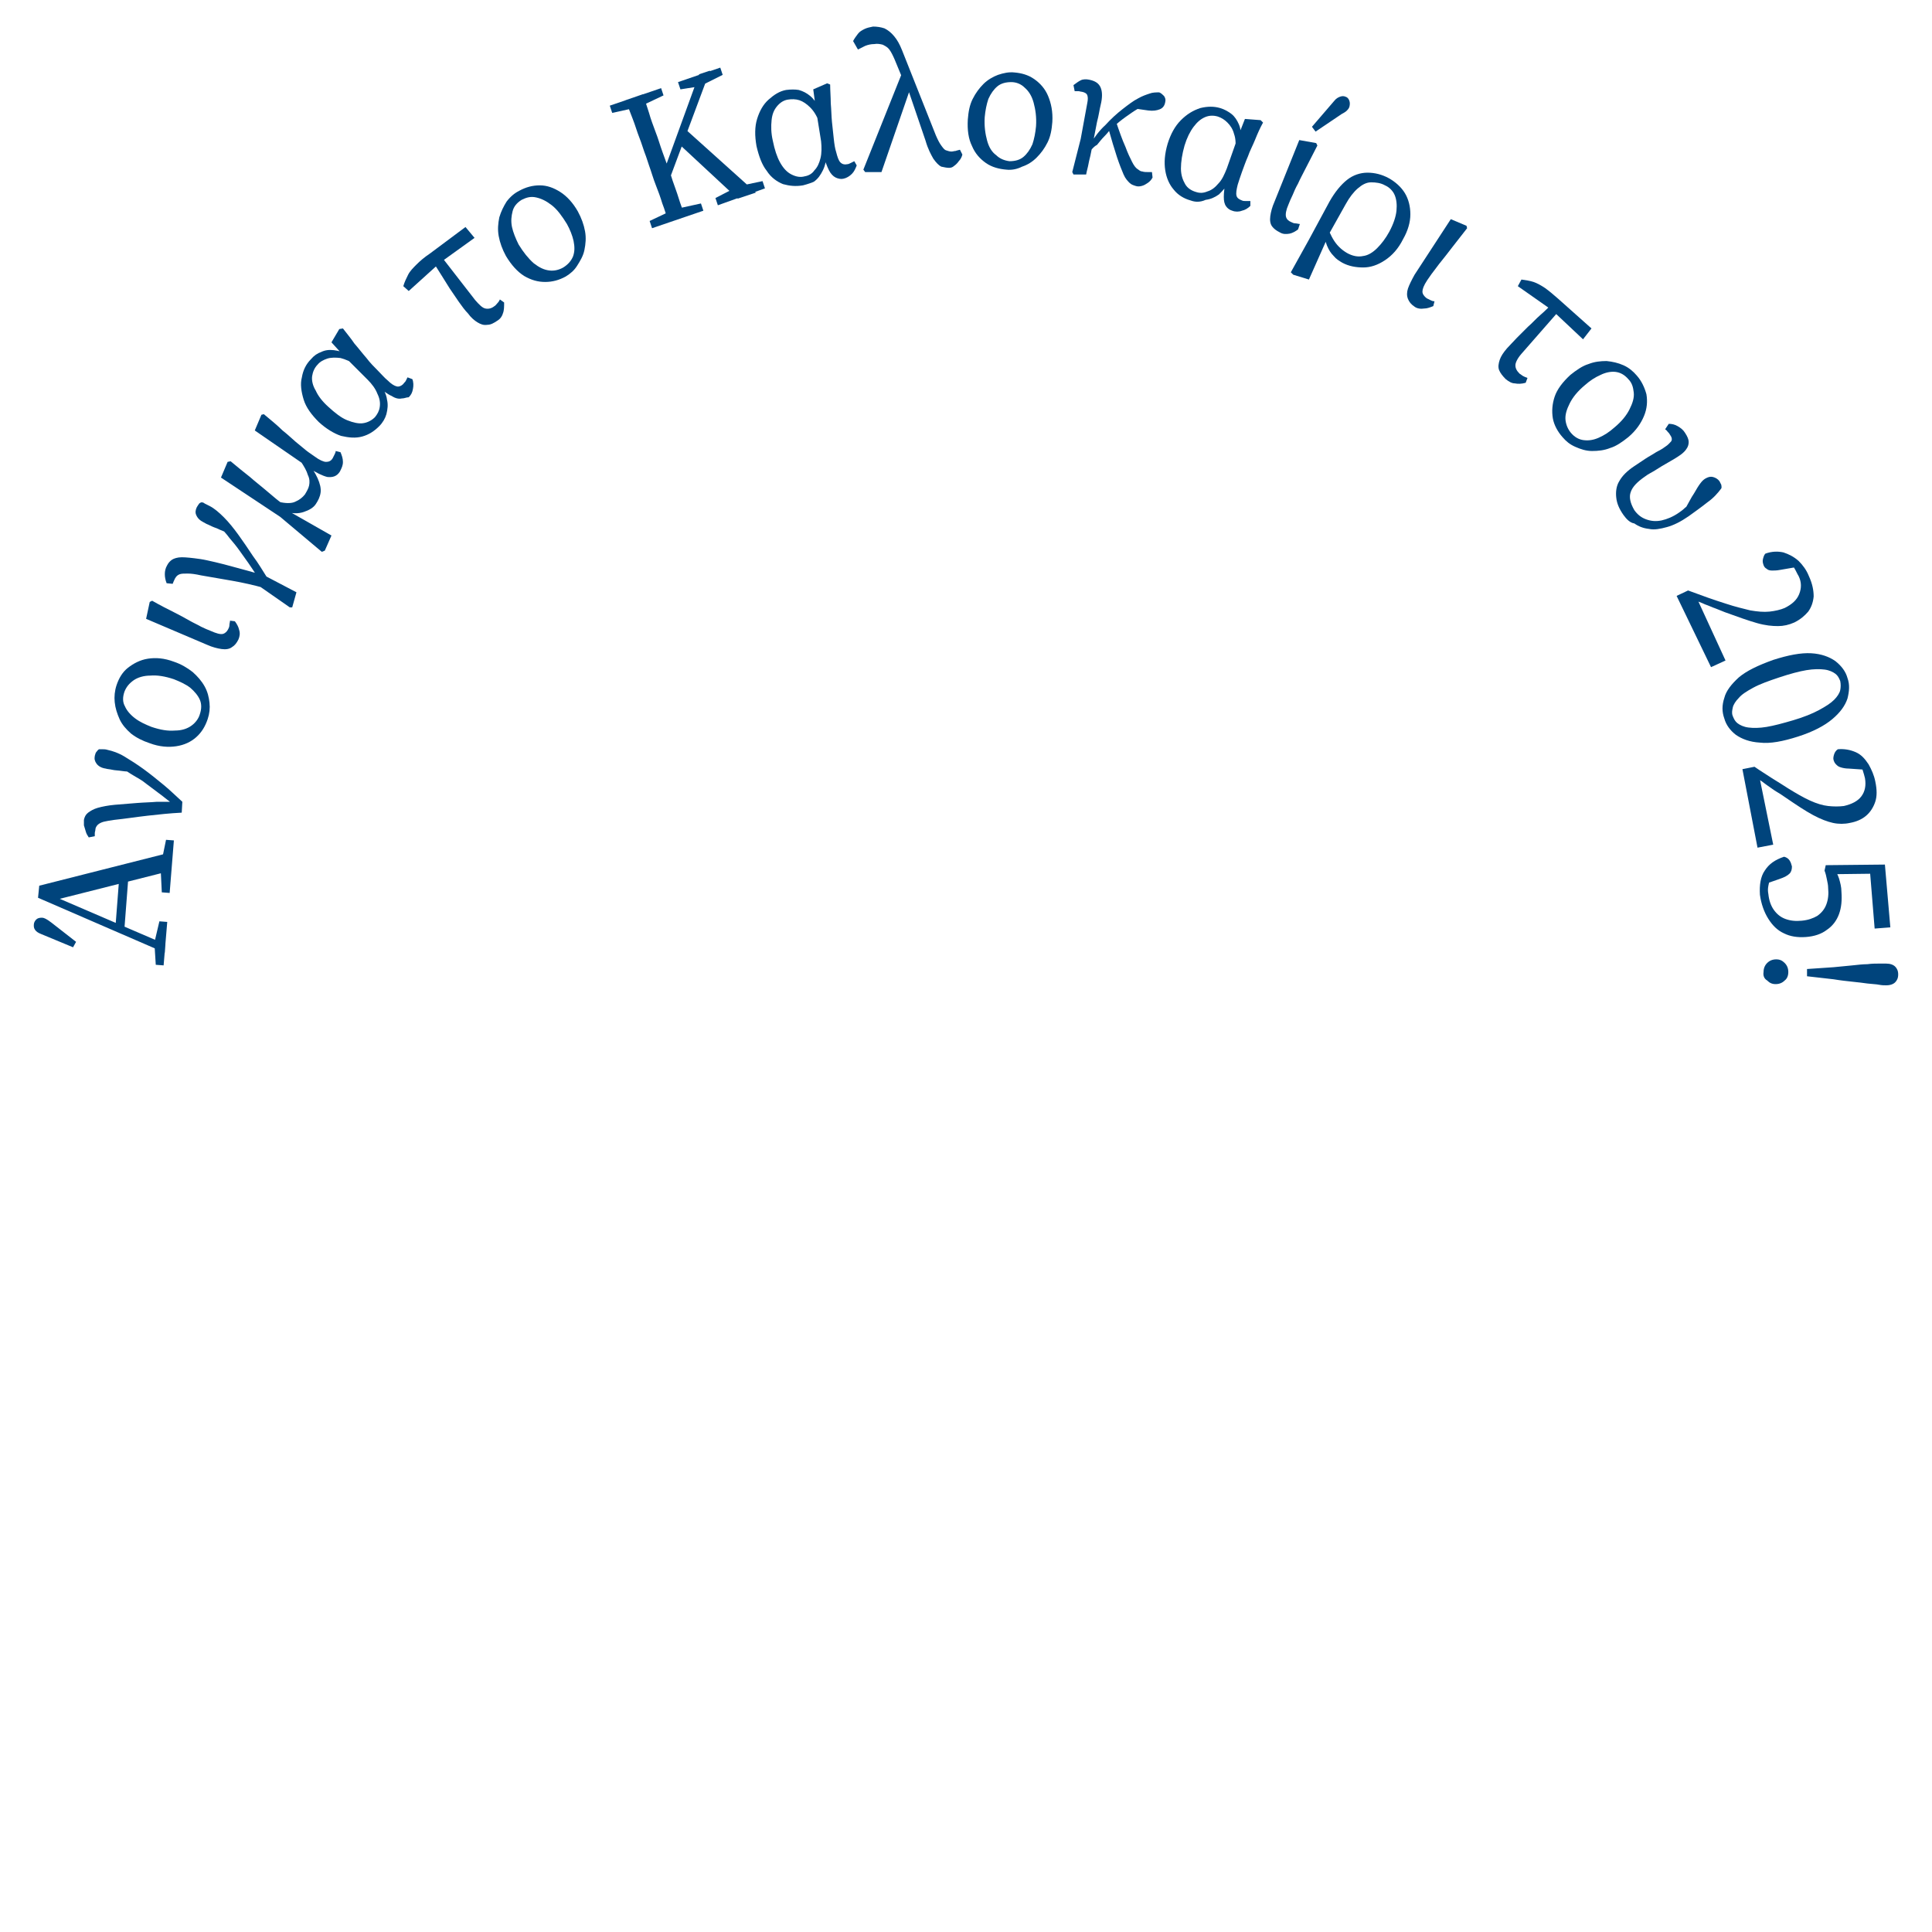 <?xml version="1.0" encoding="utf-8"?>
<!-- Generator: Adobe Illustrator 24.1.2, SVG Export Plug-In . SVG Version: 6.00 Build 0)  -->
<svg version="1.1" id="Layer_1" xmlns="http://www.w3.org/2000/svg" xmlns:xlink="http://www.w3.org/1999/xlink" x="0px" y="0px"
	 width="320px" height="320px" viewBox="0 0 320 320" style="enable-background:new 0 0 320 320;" xml:space="preserve">
<style type="text/css">
	.st0{fill:#00447C;}
</style>
<g>
	<path class="st0" d="M12.1,156.9l-5.3-2.2c-0.5-0.2-0.8-0.4-1-0.7c-0.2-0.3-0.2-0.5-0.2-0.8c0-0.4,0.2-0.7,0.4-0.9
		c0.2-0.2,0.5-0.3,0.9-0.3c0.3,0,0.5,0.1,0.7,0.2c0.2,0.1,0.5,0.3,0.9,0.6l4.1,3.2L12.1,156.9z M27.3,157.8l-21-9.1l0.2-2l22.1-5.6
		l-0.2,3.1L9,149.1l0-0.6l0.5,0.2l17.9,7.7L27.3,157.8z M20.6,153.9l-1.5-0.1l0.7-9.1l1.5,0.1L20.6,153.9z M27.1,159.9l-1.3-0.1
		l-0.2-3.2l0-0.6l0.8-3.4l1.3,0.1L27.1,159.9z M28.1,147.9l-1.3-0.1l-0.2-4.1l0.1-0.7l0.8-3.9l1.3,0.1L28.1,147.9z"/>
	<path class="st0" d="M30.1,134.6c-2,0.1-3.8,0.3-5.6,0.5c-1.8,0.2-3.7,0.5-5.6,0.7c-0.7,0.1-1.3,0.2-1.7,0.3
		c-0.4,0.1-0.8,0.3-1,0.5c-0.2,0.2-0.4,0.5-0.4,0.8c0,0.2-0.1,0.4-0.1,0.6c0,0.2,0,0.3,0,0.5l-1,0.2c-0.2-0.3-0.4-0.6-0.5-1
		c-0.1-0.3-0.2-0.7-0.3-1c0-0.3,0-0.6,0-0.9c0.1-0.5,0.3-0.9,0.7-1.2c0.4-0.3,0.9-0.6,1.6-0.8c0.7-0.2,1.7-0.4,2.8-0.5
		c1.3-0.1,2.5-0.2,3.7-0.3c1.2-0.1,2.2-0.1,3.3-0.2c1,0,2,0,2.9,0l-0.1,0.5l-0.4-0.3c-0.8-0.6-1.5-1.2-2.2-1.7c-0.7-0.5-1.3-1-2-1.5
		c-0.6-0.5-1.3-0.9-2-1.3s-1.4-0.9-2.2-1.4l2.6,0.8c-1-0.1-1.8-0.1-2.4-0.2c-0.6-0.1-1.2-0.1-1.6-0.2c-0.4-0.1-0.8-0.1-1.1-0.2
		c-0.7-0.1-1.2-0.4-1.5-0.8c-0.3-0.4-0.4-0.8-0.3-1.3c0.1-0.3,0.1-0.5,0.3-0.7c0.1-0.1,0.2-0.3,0.4-0.4c0.2,0,0.4,0,0.6,0
		c0.2,0,0.5,0,0.8,0.1c0.9,0.2,1.8,0.5,2.8,1.1c1,0.6,2.1,1.3,3.2,2.1c1.1,0.8,2.2,1.7,3.3,2.6c1.1,0.9,2.1,1.9,3.1,2.8L30.1,134.6z
		"/>
	<path class="st0" d="M34.4,119.1c-0.4,1.2-1,2.2-1.9,3c-0.9,0.8-2,1.3-3.3,1.5c-1.3,0.2-2.8,0.1-4.4-0.5c-1.2-0.4-2.2-0.9-3.1-1.6
		c-0.8-0.7-1.5-1.5-1.9-2.4c-0.4-0.9-0.7-1.8-0.8-2.8c-0.1-0.9,0-1.9,0.3-2.8c0.4-1.2,1-2.2,1.9-2.9s2-1.3,3.3-1.5
		c1.3-0.2,2.7-0.1,4.3,0.5c1.2,0.4,2.2,1,3.1,1.7c0.8,0.7,1.5,1.5,2,2.4s0.7,1.8,0.8,2.7C34.8,117.3,34.7,118.2,34.4,119.1z
		 M33.1,118.3c0.3-0.9,0.3-1.7,0-2.4c-0.3-0.7-0.9-1.4-1.6-2c-0.8-0.6-1.7-1-2.7-1.4c-1.5-0.5-2.8-0.7-3.9-0.6
		c-1.1,0-2.1,0.3-2.8,0.8s-1.2,1.1-1.5,1.9c-0.3,0.9-0.3,1.7,0.1,2.4c0.3,0.7,0.9,1.4,1.7,2c0.8,0.6,1.7,1,2.7,1.4
		c1.5,0.5,2.7,0.7,3.9,0.6c1.1,0,2-0.3,2.7-0.8C32.4,119.7,32.9,119,33.1,118.3z"/>
	<path class="st0" d="M39.5,105.9c-0.3,0.6-0.6,1-1.1,1.3c-0.4,0.3-1,0.4-1.7,0.3c-0.7-0.1-1.5-0.3-2.4-0.7l-10.1-4.3l0.6-2.8
		l0.4-0.2c1.4,0.8,2.6,1.4,3.6,1.9c1,0.5,1.9,1,2.6,1.4c0.7,0.4,1.4,0.7,1.9,1c0.6,0.3,1.1,0.5,1.6,0.7c0.9,0.4,1.6,0.6,2,0.5
		c0.4-0.1,0.7-0.4,0.9-0.8c0.1-0.2,0.2-0.4,0.2-0.7c0-0.2,0.1-0.5,0.1-0.7l0.8,0.1c0.3,0.4,0.6,0.9,0.7,1.4
		C39.8,104.9,39.7,105.4,39.5,105.9z"/>
	<path class="st0" d="M48,100.6L41.4,96l2.4,1.4c-1.8-0.5-3.6-0.9-5.3-1.2c-1.7-0.3-3.5-0.6-5.2-0.9c-0.9-0.2-1.6-0.3-2.2-0.3
		c-0.6,0-1,0-1.3,0.1s-0.6,0.3-0.8,0.7c-0.1,0.1-0.1,0.3-0.2,0.4c-0.1,0.2-0.1,0.3-0.2,0.5l-1-0.1c-0.2-0.5-0.3-1-0.3-1.5
		c0-0.5,0.1-1,0.4-1.5c0.2-0.4,0.5-0.7,0.8-0.9c0.3-0.2,0.9-0.4,1.6-0.4c0.7,0,1.7,0.1,3.1,0.3c0.7,0.1,1.5,0.3,2.4,0.5
		c0.9,0.2,2,0.5,3.1,0.8c1.2,0.3,2.5,0.7,4,1.1l0.3-0.1l6.1,3.2l-0.7,2.5L48,100.6z M44.2,95.6l-1.5,0c-0.6-0.9-1.1-1.7-1.6-2.4
		s-1-1.4-1.5-2.1c-0.5-0.7-1-1.3-1.6-2c-0.5-0.7-1.1-1.3-1.8-2.1l2.1,1.5c-1-0.4-1.8-0.7-2.4-1c-0.6-0.2-1-0.4-1.4-0.6
		c-0.3-0.1-0.6-0.3-0.8-0.4c-0.6-0.3-1-0.7-1.2-1.2c-0.2-0.4-0.1-0.9,0.1-1.3c0.2-0.3,0.3-0.5,0.4-0.6c0.1-0.1,0.3-0.2,0.4-0.2
		c0.2,0,0.4,0.1,0.5,0.2c0.2,0.1,0.4,0.2,0.8,0.4c0.8,0.4,1.6,1.1,2.4,1.9c0.8,0.8,1.6,1.8,2.4,2.9c0.8,1.1,1.6,2.3,2.4,3.5
		C42.8,93.3,43.5,94.5,44.2,95.6z"/>
	<path class="st0" d="M53.3,91.4l-6.9-5.8l-9.8-6.5l1.1-2.6l0.5-0.1c1.2,1,2.3,1.9,3.2,2.6c0.9,0.8,1.7,1.4,2.4,2
		c0.7,0.6,1.3,1.1,1.9,1.6c0.6,0.5,1.2,0.9,1.7,1.3l0.3,0.7l7.2,4.1l-1.1,2.5L53.3,91.4z M56.3,78.1c-0.5,0.8-1.2,1-2.1,0.9
		c-0.8-0.2-1.8-0.7-2.9-1.4l-0.1-0.1l-9-6.2l1.1-2.6l0.4-0.1c1.2,1,2.3,1.9,3.1,2.7c0.9,0.7,1.6,1.4,2.2,1.9c0.6,0.5,1.2,1,1.7,1.4
		c0.5,0.4,1,0.7,1.4,1c0.8,0.6,1.5,0.9,1.9,0.9c0.4,0,0.8-0.1,1.1-0.6c0.1-0.2,0.2-0.4,0.3-0.6c0.1-0.2,0.2-0.4,0.2-0.6l0.8,0.2
		c0.2,0.5,0.4,1,0.4,1.6S56.6,77.5,56.3,78.1z M52.3,83.5c-0.4,0.6-1.1,1-2,1.3c-0.9,0.3-1.9,0.3-3.1-0.1l0,0.1l-1.1-1.7
		c1.2,0.3,2.2,0.3,2.8,0c0.7-0.3,1.2-0.7,1.6-1.2c0.3-0.5,0.6-1,0.7-1.5c0.1-0.5,0.1-1.1-0.2-1.7c-0.2-0.7-0.6-1.4-1.2-2.3l0.9-0.2
		l0,0.1c0.9,1.1,1.5,2,1.9,2.9c0.4,0.9,0.6,1.7,0.5,2.4C53,82.3,52.7,82.9,52.3,83.5z"/>
	<path class="st0" d="M62.8,70.6C62,71.4,61.1,72,60,72.3c-1.1,0.3-2.2,0.2-3.5-0.1c-1.2-0.4-2.5-1.2-3.7-2.3
		c-1.2-1.2-2.1-2.4-2.5-3.7c-0.4-1.3-0.6-2.6-0.3-3.7c0.2-1.2,0.7-2.2,1.5-3c0.5-0.6,1.1-1,1.7-1.2c0.6-0.3,1.3-0.4,2.1-0.3
		c0.8,0.1,1.6,0.3,2.6,0.8l0.4-0.5l0.8,2.2c-1-0.6-1.9-1-2.7-1.2c-0.8-0.1-1.6-0.1-2.2,0.1c-0.6,0.2-1.2,0.5-1.6,1
		c-0.5,0.5-0.8,1.2-0.9,1.9s0.1,1.6,0.6,2.4c0.4,0.9,1.1,1.8,2.1,2.7c1.1,1,2.1,1.8,3.1,2.2c1,0.4,1.9,0.6,2.6,0.5
		c0.8-0.1,1.5-0.5,2-1c0.4-0.5,0.7-1,0.8-1.7s0-1.4-0.4-2.2c-0.3-0.8-0.9-1.6-1.6-2.3l-4-4l-2-2.2l1.3-2.2l0.6-0.1
		c0.6,0.8,1.3,1.6,1.9,2.5c0.7,0.8,1.3,1.6,2,2.4c0.6,0.8,1.3,1.5,1.9,2.1c0.6,0.6,1.1,1.2,1.6,1.6c0.6,0.6,1.1,0.9,1.5,1
		s0.8-0.1,1.1-0.4c0.1-0.2,0.3-0.3,0.4-0.5c0.1-0.2,0.2-0.4,0.3-0.6l0.8,0.3c0.2,0.5,0.2,1.1,0.1,1.6c-0.1,0.6-0.3,1-0.7,1.4
		C67.3,65.8,67,66,66.5,66c-0.4,0.1-1,0-1.6-0.4c-0.7-0.3-1.5-0.9-2.4-1.7l0.4-0.4c0.6,0.9,1.1,1.8,1.2,2.7c0.2,0.8,0.1,1.6-0.1,2.4
		C63.8,69.3,63.4,70,62.8,70.6z"/>
	<path class="st0" d="M67.7,48.2l-0.9-0.8c0.2-0.7,0.5-1.3,0.8-1.9s0.8-1.1,1.4-1.7c0.6-0.6,1.3-1.2,2.2-1.8l5.9-4.4l1.5,1.8
		l-5.7,4.1L67.7,48.2z M82.4,53.1c-0.6,0.4-1.1,0.7-1.7,0.7c-0.6,0.1-1.1-0.1-1.6-0.4c-0.5-0.3-1.1-0.8-1.6-1.5
		C77,51.4,76.5,50.7,76,50c-0.5-0.7-1-1.5-1.5-2.2c-0.5-0.8-1-1.6-1.5-2.4c-0.5-0.8-1-1.6-1.5-2.3l1.3-1l5.9,7.6
		c0.7,0.8,1.2,1.3,1.7,1.4c0.5,0.1,1,0,1.5-0.4c0.2-0.1,0.3-0.3,0.5-0.5c0.2-0.2,0.3-0.4,0.4-0.6l0.7,0.5c0,0.7,0,1.3-0.2,1.8
		C83.2,52.3,82.9,52.8,82.4,53.1z"/>
	<path class="st0" d="M93.7,45.8c-1.1,0.6-2.2,0.9-3.4,0.9c-1.2,0-2.3-0.3-3.5-1c-1.1-0.7-2.1-1.8-3-3.3c-0.6-1.1-1-2.2-1.2-3.3
		c-0.2-1.1-0.1-2.1,0.1-3.1c0.3-1,0.7-1.8,1.2-2.6c0.6-0.8,1.3-1.4,2.1-1.8c1.1-0.6,2.2-0.9,3.4-0.9c1.2,0,2.3,0.4,3.4,1.1
		c1.1,0.7,2.1,1.8,2.9,3.2c0.6,1.1,1,2.2,1.2,3.3c0.2,1.1,0.1,2.1-0.1,3.1c-0.2,1-0.7,1.8-1.2,2.6S94.5,45.3,93.7,45.8z M93.3,44.3
		c0.8-0.5,1.3-1.1,1.6-1.8c0.3-0.8,0.3-1.6,0.1-2.6c-0.2-0.9-0.6-1.9-1.1-2.8c-0.8-1.3-1.6-2.4-2.5-3.1c-0.9-0.7-1.7-1.1-2.6-1.3
		s-1.6,0-2.4,0.4c-0.8,0.5-1.3,1.1-1.5,1.9c-0.2,0.8-0.3,1.6-0.1,2.6c0.2,0.9,0.6,1.9,1.1,2.9c0.8,1.3,1.6,2.3,2.5,3.1
		c0.9,0.7,1.7,1.1,2.6,1.2C91.8,44.9,92.6,44.7,93.3,44.3z"/>
	<path class="st0" d="M101.4,18.7l-0.4-1.2l8.5-2.9l0.4,1.2l-3.8,1.8l-0.6,0.2L101.4,18.7z M110.7,36.8c-0.3-1-0.6-2.1-1-3.1
		c-0.3-1-0.7-2.1-1.1-3.1s-0.7-2.1-1.1-3.2l-0.5-1.5c-0.4-1-0.7-2.1-1.1-3.1c-0.4-1-0.7-2.1-1.1-3.1c-0.4-1-0.8-2.1-1.2-3.1l2.9-1
		c0.3,1,0.7,2.1,1,3.1c0.3,1.1,0.7,2.1,1.1,3.2c0.4,1,0.7,2.1,1.1,3.2l0.8,2.2c0.3,0.8,0.6,1.6,0.9,2.6c0.3,0.9,0.7,1.9,1,2.9
		s0.7,2,1.1,3.1L110.7,36.8z M108,37.8l-0.4-1.2l3.8-1.8l0.6-0.2l4.1-0.9l0.4,1.2L108,37.8z M110.4,31l-0.8-2l0.1,0l0.5-1.3
		l5.6-15.4l1.8-0.6L110.4,31z M112.7,14.8l-0.4-1.2l7-2.4l0.4,1.2l-3.2,1.6l-0.6,0.3L112.7,14.8z M122.2,32.9l-9.9-9.2l1-2.5
		l11.9,10.7L122.2,32.9z M118.9,34l-0.4-1.2L122,31l0.5-0.2l3.8-0.8l0.4,1.2L118.9,34z"/>
	<path class="st0" d="M133,30.7c-1.2,0.2-2.2,0.1-3.3-0.2c-1-0.4-2-1.1-2.7-2.2c-0.8-1-1.3-2.4-1.7-4.1c-0.3-1.7-0.3-3.2,0.1-4.5
		c0.4-1.3,1-2.4,1.9-3.2c0.9-0.8,1.8-1.4,2.9-1.6c0.8-0.1,1.5-0.1,2.1,0c0.7,0.2,1.3,0.5,1.9,1c0.6,0.5,1.1,1.2,1.6,2.2l0.6-0.1
		l-0.7,2.3c-0.4-1.1-0.9-1.9-1.5-2.5c-0.6-0.6-1.2-1-1.8-1.2c-0.6-0.2-1.3-0.2-1.9-0.1c-0.7,0.1-1.3,0.5-1.8,1.1
		c-0.5,0.6-0.8,1.3-0.9,2.3c-0.1,1-0.1,2.1,0.2,3.4c0.3,1.5,0.7,2.7,1.2,3.6c0.5,0.9,1.1,1.6,1.9,2s1.5,0.5,2.2,0.3
		c0.6-0.1,1.2-0.4,1.6-1c0.5-0.5,0.8-1.2,1-2c0.2-0.8,0.2-1.8,0.1-2.8l-0.9-5.6l-0.4-3l2.3-1l0.5,0.2c0,1,0.1,2.1,0.1,3.1
		c0.1,1.1,0.1,2.1,0.2,3.1c0.1,1,0.2,1.9,0.3,2.8c0.1,0.9,0.2,1.6,0.4,2.2c0.2,0.8,0.4,1.4,0.7,1.7c0.3,0.3,0.7,0.4,1.1,0.3
		c0.2,0,0.4-0.1,0.6-0.2c0.2-0.1,0.4-0.2,0.6-0.3l0.4,0.7c-0.2,0.5-0.4,1-0.8,1.4s-0.9,0.7-1.4,0.8c-0.4,0.1-0.9,0-1.3-0.2
		s-0.8-0.6-1.1-1.2s-0.7-1.6-1-2.8l0.6-0.1c0,1.1-0.2,2.1-0.6,2.9c-0.4,0.8-0.8,1.4-1.5,1.9C134.6,30.2,133.8,30.5,133,30.7z"/>
	<path class="st0" d="M157.2,27.8c-0.4,0-0.8-0.1-1.3-0.2c-0.4-0.2-0.8-0.6-1.3-1.3c-0.4-0.7-0.9-1.6-1.3-3l-3-8.8l-0.2,0l-1.9-4.6
		c-0.3-0.7-0.6-1.3-0.9-1.7c-0.3-0.4-0.7-0.6-1.1-0.8c-0.4-0.1-0.9-0.2-1.4-0.1c-0.5,0-1,0.1-1.5,0.3c-0.4,0.2-0.8,0.4-1.2,0.6
		l-0.8-1.4c0.2-0.4,0.5-0.8,0.8-1.2s0.7-0.6,1.1-0.8c0.4-0.2,0.9-0.3,1.4-0.4c0.7,0,1.3,0.1,1.9,0.3c0.6,0.3,1.1,0.7,1.6,1.3
		s0.9,1.3,1.3,2.3l5.6,14.1c0.3,0.7,0.6,1.3,0.9,1.7s0.5,0.7,0.8,0.8c0.3,0.1,0.6,0.2,0.9,0.2c0.2,0,0.5-0.1,0.7-0.1
		c0.2-0.1,0.4-0.1,0.7-0.2l0.4,0.8c-0.1,0.4-0.3,0.8-0.6,1.1c-0.2,0.3-0.5,0.6-0.8,0.8C157.8,27.7,157.5,27.8,157.2,27.8z
		 M143.3,28.5l-0.3-0.4l6.6-16.5l1.3,2.7L146,28.5L143.3,28.5z"/>
	<path class="st0" d="M166.7,28.1c-1.2-0.1-2.4-0.4-3.4-1.1s-1.8-1.6-2.3-2.8c-0.6-1.2-0.8-2.7-0.7-4.4c0.1-1.3,0.3-2.4,0.8-3.4
		c0.5-1,1.1-1.8,1.8-2.5c0.7-0.7,1.6-1.2,2.4-1.5c0.9-0.3,1.8-0.5,2.7-0.4c1.2,0.1,2.3,0.4,3.3,1.1c1,0.7,1.8,1.6,2.3,2.8
		c0.5,1.2,0.8,2.6,0.7,4.3c-0.1,1.3-0.3,2.4-0.8,3.4c-0.5,1-1.1,1.8-1.8,2.5c-0.7,0.7-1.5,1.2-2.4,1.5
		C168.5,28,167.6,28.2,166.7,28.1z M167.2,26.7c0.9,0,1.7-0.2,2.3-0.7c0.6-0.5,1.1-1.2,1.5-2.1c0.3-0.9,0.5-1.9,0.6-3
		c0.1-1.5-0.1-2.8-0.4-3.9c-0.3-1.1-0.8-1.9-1.5-2.5c-0.6-0.6-1.4-0.9-2.2-0.9c-0.9,0-1.7,0.2-2.3,0.7c-0.6,0.5-1.1,1.2-1.5,2.1
		c-0.3,0.9-0.5,1.9-0.6,3c-0.1,1.5,0.1,2.8,0.4,3.9c0.3,1.1,0.8,1.9,1.5,2.4C165.6,26.3,166.4,26.6,167.2,26.7z"/>
	<path class="st0" d="M177.8,28.9l-0.2-0.4L179,23l1.1-6c0.1-0.5,0.1-0.9,0-1.2c-0.1-0.3-0.4-0.5-0.9-0.6c-0.2,0-0.4-0.1-0.6-0.1
		c-0.2,0-0.4,0-0.6,0l-0.2-1c0.4-0.3,0.8-0.6,1.2-0.8c0.4-0.2,0.9-0.2,1.4-0.1c1,0.2,1.6,0.6,1.9,1.3c0.3,0.7,0.3,1.7,0,2.9
		c-0.2,0.8-0.3,1.7-0.6,2.8c-0.2,1.1-0.4,2.1-0.6,3.1l0,0.2c-0.1,0.6-0.3,1.2-0.4,1.8c-0.1,0.6-0.3,1.2-0.4,1.8
		c-0.1,0.6-0.3,1.2-0.4,1.8L177.8,28.9z M180.2,25.5l-0.4-1.2l0.4,0.1l0.4-0.6c0.7-1.1,1.5-2.2,2.5-3.1c0.9-1,1.9-1.9,2.8-2.6
		s1.8-1.4,2.6-1.8c0.7-0.4,1.3-0.6,1.9-0.8c0.5-0.2,1.1-0.2,1.6-0.2c0.3,0.1,0.6,0.4,0.8,0.6c0.2,0.3,0.3,0.6,0.2,1
		c-0.1,0.6-0.4,1-0.9,1.2s-1.1,0.3-1.9,0.2l-2.8-0.4l3.4-1.1c-0.8,0.4-1.6,0.8-2.3,1.2c-0.7,0.4-1.4,0.9-2.1,1.4
		c-0.7,0.5-1.3,1-2,1.6l-0.3,0.2c-0.4,0.5-0.8,1-1.2,1.4c-0.4,0.4-0.8,0.9-1.2,1.4C181.1,24.3,180.7,24.9,180.2,25.5z M188.1,30.8
		c-0.3-0.1-0.7-0.2-1-0.5c-0.3-0.3-0.7-0.7-1-1.4c-0.3-0.7-0.7-1.7-1.1-2.9s-0.9-2.9-1.5-5l1.3-1c0.6,1.8,1.1,3.2,1.6,4.3
		c0.4,1.1,0.8,1.9,1.1,2.5s0.6,1,0.9,1.2c0.3,0.2,0.5,0.4,0.8,0.4c0.3,0.1,0.6,0.1,0.9,0.1c0.3,0,0.5,0,0.7,0l0.1,0.9
		c-0.2,0.4-0.5,0.7-0.8,0.9c-0.3,0.2-0.6,0.4-1,0.5S188.4,30.9,188.1,30.8z"/>
	<path class="st0" d="M197.2,33.2c-1.1-0.3-2.1-0.9-2.8-1.8c-0.7-0.8-1.2-1.9-1.4-3.2c-0.2-1.3-0.1-2.7,0.4-4.4
		c0.5-1.6,1.2-2.9,2.2-3.9c1-1,2-1.6,3.2-2c1.2-0.3,2.3-0.3,3.3,0c0.7,0.2,1.4,0.6,1.9,1c0.5,0.4,0.9,1,1.2,1.7s0.4,1.6,0.4,2.7
		l0.6,0.2l-1.6,1.7c0.1-1.2,0.1-2.2-0.2-3c-0.2-0.8-0.6-1.4-1.1-1.9c-0.5-0.5-1-0.8-1.6-1c-0.7-0.2-1.4-0.2-2.1,0.1
		c-0.7,0.3-1.3,0.8-1.9,1.6c-0.6,0.8-1.1,1.8-1.5,3.1c-0.4,1.4-0.6,2.7-0.6,3.8c0,1.1,0.3,1.9,0.7,2.6s1.1,1.1,1.8,1.3
		c0.6,0.2,1.2,0.2,1.9-0.1c0.7-0.2,1.3-0.7,1.8-1.3c0.6-0.6,1-1.5,1.4-2.5l1.9-5.4l1.1-2.8l2.6,0.2l0.4,0.4
		c-0.5,0.9-0.9,1.8-1.3,2.8c-0.4,1-0.9,1.9-1.2,2.8c-0.4,0.9-0.7,1.8-1,2.6c-0.3,0.8-0.5,1.5-0.7,2.1c-0.2,0.8-0.3,1.4-0.2,1.8
		c0.1,0.4,0.4,0.6,0.9,0.8c0.2,0.1,0.4,0.1,0.7,0.1c0.2,0,0.5,0,0.7,0l0,0.8c-0.4,0.4-0.9,0.7-1.4,0.8c-0.5,0.2-1.1,0.2-1.6,0
		c-0.4-0.1-0.8-0.4-1-0.7c-0.3-0.4-0.4-0.9-0.4-1.6c0-0.7,0.1-1.7,0.4-2.9l0.6,0.2c-0.5,1-1.2,1.7-1.8,2.3c-0.7,0.5-1.4,0.8-2.2,0.9
		C198.8,33.5,198,33.5,197.2,33.2z"/>
	<path class="st0" d="M212,38.5c-0.6-0.3-1-0.6-1.3-1c-0.3-0.4-0.4-1-0.3-1.7c0.1-0.7,0.3-1.5,0.7-2.4l4.1-10.2l2.8,0.5l0.2,0.4
		c-0.7,1.4-1.4,2.7-1.9,3.7s-1,1.9-1.3,2.6c-0.4,0.7-0.7,1.4-0.9,1.9c-0.3,0.6-0.5,1.1-0.7,1.6c-0.4,0.9-0.5,1.6-0.4,2
		c0.1,0.4,0.4,0.7,0.9,0.9c0.2,0.1,0.4,0.2,0.7,0.2c0.2,0,0.5,0.1,0.7,0.1L215,38c-0.4,0.3-0.9,0.6-1.4,0.7
		C213,38.8,212.5,38.8,212,38.5z M217.3,21l3.7-4.3c0.3-0.4,0.7-0.6,1-0.7c0.3-0.1,0.6-0.1,0.8,0c0.4,0.1,0.6,0.4,0.7,0.7
		s0.1,0.6,0,1c-0.1,0.3-0.3,0.5-0.4,0.6c-0.2,0.2-0.5,0.4-0.9,0.6l-4.3,2.9L217.3,21z"/>
	<path class="st0" d="M213.8,45.1l3-5.4l3.4-6.3c0.9-1.6,1.9-2.8,2.9-3.6s2.2-1.2,3.4-1.2c1.2,0,2.4,0.3,3.5,0.9s2.1,1.5,2.7,2.5
		s0.9,2.2,0.9,3.5c0,1.3-0.4,2.7-1.2,4.1c-0.8,1.6-1.8,2.7-3,3.5c-1.2,0.8-2.4,1.2-3.6,1.2s-2.4-0.2-3.5-0.8c-0.5-0.3-1-0.6-1.4-1.1
		c-0.5-0.5-0.8-1-1.1-1.7c-0.3-0.7-0.4-1.4-0.4-2.3l-0.1,0l0.7-0.4c0.3,0.6,0.5,1.1,0.8,1.6c0.3,0.5,0.6,0.9,1,1.3
		c0.4,0.4,0.8,0.7,1.3,1c0.9,0.5,1.8,0.7,2.7,0.5c0.8-0.1,1.6-0.6,2.3-1.3c0.7-0.7,1.4-1.6,2-2.7c0.7-1.3,1.1-2.5,1.2-3.5
		s0-1.9-0.3-2.6c-0.3-0.7-0.9-1.3-1.6-1.6c-0.7-0.4-1.5-0.5-2.3-0.5s-1.5,0.4-2.2,1c-0.7,0.6-1.4,1.5-2,2.6l-2.8,5l-0.1,0.3
		l-3.2,7.2l-2.6-0.8L213.8,45.1z"/>
	<path class="st0" d="M234.3,50.8c-0.6-0.4-0.9-0.8-1.1-1.3c-0.2-0.5-0.2-1.1,0-1.7s0.6-1.4,1.1-2.3l6-9.2l2.6,1.1l0.1,0.4
		c-1,1.3-1.8,2.3-2.5,3.2c-0.7,0.9-1.3,1.7-1.8,2.3c-0.5,0.6-0.9,1.2-1.3,1.7s-0.7,1-1,1.4c-0.6,0.9-0.8,1.5-0.8,1.9
		c0,0.4,0.3,0.8,0.7,1.1c0.2,0.1,0.4,0.2,0.6,0.3c0.2,0.1,0.4,0.2,0.7,0.2l-0.2,0.8c-0.5,0.2-1,0.4-1.5,0.4
		C235.3,51.2,234.7,51.1,234.3,50.8z"/>
	<path class="st0" d="M249.4,62.8c-0.5-0.5-0.9-1-1.1-1.5c-0.2-0.5-0.1-1.1,0.1-1.7s0.6-1.2,1.2-1.9c0.5-0.5,1-1.1,1.6-1.7
		c0.6-0.6,1.2-1.2,1.9-1.9c0.7-0.6,1.3-1.3,2-1.9c0.7-0.6,1.4-1.3,2-1.9l1.2,1.1l-6.3,7.2c-0.7,0.8-1,1.5-1,1.9
		c0,0.5,0.2,0.9,0.7,1.4c0.2,0.1,0.4,0.3,0.6,0.4c0.2,0.1,0.4,0.2,0.7,0.3l-0.3,0.8c-0.7,0.2-1.3,0.2-1.8,0.1
		C250.4,63.5,249.9,63.2,249.4,62.8z M251.4,47.4l0.6-1.1c0.7,0.1,1.4,0.2,2,0.4c0.6,0.2,1.3,0.6,1.9,1c0.7,0.5,1.4,1.1,2.2,1.8
		l5.5,4.9l-1.4,1.8l-5.1-4.8L251.4,47.4z"/>
	<path class="st0" d="M258.8,72.4c-0.8-0.9-1.4-2-1.6-3.1c-0.2-1.2-0.1-2.4,0.3-3.6s1.3-2.4,2.6-3.6c1-0.8,2-1.5,3-1.8
		c1-0.4,2-0.5,3-0.5c1,0.1,1.9,0.3,2.8,0.7c0.9,0.4,1.6,1,2.2,1.7c0.8,0.9,1.3,2,1.6,3.1c0.2,1.2,0.1,2.4-0.4,3.6
		c-0.5,1.2-1.3,2.4-2.6,3.5c-1,0.8-2,1.5-3,1.8c-1,0.4-2,0.5-3,0.5s-1.9-0.3-2.8-0.7S259.4,73.1,258.8,72.4z M260.2,71.7
		c0.6,0.7,1.3,1.1,2.1,1.2c0.8,0.1,1.6,0,2.5-0.4s1.7-0.9,2.6-1.7c1.2-1,2-2,2.5-3c0.5-1,0.8-1.9,0.7-2.8s-0.3-1.6-0.9-2.2
		c-0.6-0.7-1.3-1.1-2.1-1.2s-1.7,0.1-2.5,0.5c-0.9,0.4-1.7,0.9-2.6,1.7c-1.2,1-2,2-2.5,3c-0.5,1-0.8,1.9-0.7,2.8
		C259.4,70.4,259.7,71.1,260.2,71.7z"/>
	<path class="st0" d="M268.9,85.3c-0.7-1-1.1-1.9-1.2-2.9c-0.1-0.9,0-1.9,0.5-2.7c0.5-0.9,1.3-1.7,2.5-2.5c0.6-0.4,1.2-0.8,1.8-1.2
		c0.6-0.4,1.2-0.7,1.8-1.1c0.6-0.3,1.1-0.6,1.5-0.9c0.5-0.3,0.8-0.7,1-0.9c0.2-0.3,0.1-0.7-0.2-1.1c-0.1-0.2-0.2-0.3-0.4-0.5
		c-0.1-0.2-0.3-0.3-0.4-0.4l0.6-0.9c0.5,0,1,0.1,1.5,0.4c0.5,0.3,0.9,0.6,1.2,1.1c0.4,0.6,0.6,1.1,0.6,1.5s-0.1,0.8-0.4,1.2
		c-0.2,0.3-0.5,0.6-0.9,0.9c-0.7,0.5-1.4,0.9-2.1,1.3c-0.7,0.4-1.4,0.8-2,1.2s-1.3,0.7-1.8,1.1c-1.3,0.9-2.1,1.7-2.4,2.6
		c-0.3,0.8-0.1,1.8,0.6,3c0.5,0.7,1.1,1.2,1.9,1.5c0.8,0.3,1.6,0.4,2.6,0.2c0.9-0.2,1.9-0.6,2.9-1.3c0.3-0.2,0.7-0.5,1-0.8
		c0.4-0.3,0.8-0.6,1.2-1l0.3,0.5l-1.8,1.2c0.8-1.3,1.3-2.4,1.8-3.1c0.4-0.7,0.7-1.2,1-1.6s0.5-0.6,0.8-0.8c0.5-0.3,0.9-0.4,1.3-0.3
		s0.8,0.3,1.1,0.7c0.1,0.2,0.2,0.4,0.3,0.6c0,0.2,0.1,0.4,0,0.6c-0.6,0.8-1.3,1.6-2.3,2.3c-1,0.8-2,1.5-3.1,2.3
		c-1.3,0.9-2.5,1.5-3.6,1.8c-1.1,0.3-2.1,0.5-3,0.3c-0.9-0.1-1.7-0.4-2.4-0.9C270,86.6,269.4,86,268.9,85.3z"/>
	<path class="st0" d="M277.7,98.7l1.9-0.9c1.1,0.4,2.2,0.8,3.3,1.2c1.1,0.4,2.1,0.7,3,1c1.5,0.5,2.8,0.8,4,1.1
		c1.2,0.2,2.2,0.3,3.2,0.2c0.9-0.1,1.8-0.3,2.5-0.6c1.2-0.6,2-1.3,2.4-2.3c0.4-1,0.4-2-0.1-3c-0.2-0.3-0.4-0.8-0.7-1.3
		s-0.8-1-1.3-1.4l1.8,1.2l-2.9,0.5c-0.5,0.1-1,0.1-1.3,0.1c-0.4,0-0.7-0.1-0.9-0.3c-0.2-0.1-0.4-0.3-0.5-0.6c-0.1-0.3-0.2-0.6-0.1-1
		s0.2-0.7,0.4-0.9c1.1-0.4,2.1-0.4,3-0.2c0.9,0.3,1.7,0.7,2.5,1.4c0.7,0.7,1.3,1.5,1.7,2.5c0.6,1.3,0.8,2.4,0.8,3.4
		c-0.1,1-0.4,1.8-0.9,2.5c-0.6,0.7-1.3,1.3-2.3,1.8c-0.9,0.4-1.8,0.6-2.7,0.6c-1,0-2.1-0.1-3.5-0.5s-3.1-1-5.3-1.8
		c-0.5-0.2-1-0.4-1.5-0.6c-0.6-0.2-1.2-0.5-1.8-0.7c-0.6-0.3-1.3-0.5-1.9-0.8l1.4-0.2l-0.7,0.3l4.6,10l-2.4,1.1L277.7,98.7z"/>
	<path class="st0" d="M285.6,119c-0.4-1.1-0.4-2.2,0-3.4c0.3-1.2,1.2-2.3,2.4-3.4c1.3-1.1,3.2-2,5.7-2.9c2.5-0.8,4.6-1.2,6.3-1.1
		s3,0.6,4,1.3c1,0.8,1.7,1.7,2,2.8c0.4,1.1,0.3,2.2,0,3.4c-0.4,1.2-1.2,2.3-2.5,3.4c-1.3,1.1-3.2,2.1-5.7,2.9
		c-2.5,0.8-4.6,1.2-6.3,1c-1.7-0.1-3-0.6-4-1.3C286.6,121,285.9,120.1,285.6,119z M287,118.6c0.2,0.5,0.4,0.9,0.8,1.2
		c0.4,0.3,1,0.6,1.8,0.7c0.8,0.1,1.8,0.1,3-0.1c1.2-0.2,2.7-0.6,4.4-1.1s3.2-1.1,4.3-1.7c1.1-0.6,1.9-1.1,2.5-1.7
		c0.5-0.5,0.9-1.1,1-1.6c0.1-0.5,0.1-1,0-1.5c-0.2-0.5-0.4-0.9-0.8-1.2s-1-0.6-1.8-0.7c-0.8-0.1-1.8-0.1-3,0.1
		c-1.2,0.2-2.7,0.6-4.5,1.2c-1.8,0.6-3.2,1.1-4.3,1.7s-1.9,1.1-2.4,1.7c-0.5,0.5-0.9,1.1-1,1.6S286.8,118.1,287,118.6z"/>
	<path class="st0" d="M288.6,127.4l2-0.4c1,0.7,2,1.3,2.9,1.9c1,0.6,1.9,1.2,2.7,1.7c1.3,0.8,2.5,1.5,3.6,2c1.1,0.5,2.1,0.8,3,0.9
		c0.9,0.1,1.8,0.1,2.6,0c1.3-0.3,2.3-0.8,2.9-1.6c0.6-0.8,0.8-1.8,0.6-3c-0.1-0.4-0.2-0.8-0.4-1.4s-0.5-1.1-0.9-1.6l1.5,1.6
		l-2.9-0.2c-0.5,0-1-0.1-1.3-0.2c-0.4-0.1-0.6-0.3-0.8-0.5c-0.2-0.2-0.3-0.4-0.4-0.7c-0.1-0.3,0-0.7,0.1-1c0.1-0.3,0.3-0.6,0.6-0.8
		c1.1-0.1,2.1,0.1,3,0.5s1.5,1.1,2.1,2c0.5,0.9,0.9,1.8,1.1,2.8c0.3,1.4,0.3,2.5,0,3.4c-0.3,0.9-0.8,1.7-1.5,2.3
		c-0.7,0.6-1.6,1-2.7,1.2c-0.9,0.2-1.9,0.2-2.8,0s-2-0.6-3.3-1.3c-1.3-0.7-2.8-1.7-4.7-3c-0.4-0.3-0.9-0.6-1.4-0.9
		c-0.5-0.3-1-0.7-1.6-1.1c-0.5-0.4-1.1-0.8-1.7-1.2l1.4,0.1l-0.8,0.2l2.2,10.8l-2.6,0.5L288.6,127.4z"/>
	<path class="st0" d="M291.5,148.2c-0.1-1.6,0.1-3,0.8-4c0.7-1.1,1.7-1.8,3.2-2.3c0.4,0.1,0.7,0.3,0.9,0.6c0.2,0.3,0.3,0.6,0.4,1
		c0,0.5-0.1,0.9-0.4,1.2c-0.3,0.3-0.8,0.6-1.7,0.9l-2.3,0.8l0.9-1.3c-0.2,0.6-0.3,1.1-0.4,1.6c-0.1,0.5-0.1,0.9,0,1.4
		c0.1,1,0.4,1.9,0.9,2.6c0.5,0.7,1.1,1.2,1.9,1.5c0.8,0.3,1.7,0.4,2.7,0.3c1.1-0.1,1.9-0.4,2.6-0.8c0.7-0.5,1.2-1.1,1.5-1.9
		c0.3-0.8,0.4-1.7,0.3-2.7c0-0.5-0.1-0.9-0.2-1.4s-0.2-1-0.4-1.5l0.2-0.9l9.8-0.1l0.9,10.4l-2.6,0.2l-0.8-9.8l1.6,0.7l-8.1,0.1
		l0.4-1.4c0.4,0.7,0.8,1.5,1,2.1c0.2,0.7,0.4,1.4,0.4,2.2c0.1,1.4,0,2.6-0.4,3.7c-0.4,1.1-1.1,2-2,2.6c-0.9,0.7-2.1,1.1-3.5,1.2
		c-1.4,0.1-2.6-0.1-3.6-0.6c-1.1-0.5-1.9-1.3-2.6-2.4S291.7,149.7,291.5,148.2z"/>
	<path class="st0" d="M292.1,161c0-0.6,0.2-1.1,0.6-1.5c0.4-0.4,0.9-0.6,1.5-0.6c0.6,0,1,0.2,1.4,0.6c0.4,0.4,0.6,0.9,0.6,1.5
		c0,0.6-0.2,1.1-0.6,1.4c-0.4,0.4-0.9,0.6-1.5,0.6c-0.6,0-1-0.2-1.4-0.6C292.2,162.1,292,161.6,292.1,161z M314.4,161.4
		c0,0.6-0.2,1-0.5,1.3c-0.3,0.3-0.8,0.5-1.5,0.5c-0.3,0-0.7,0-1.2-0.1c-0.5-0.1-1.1-0.1-1.9-0.2c-0.7-0.1-1.5-0.2-2.5-0.3
		c-0.9-0.1-1.9-0.2-3.1-0.4l-4.4-0.5l0-1.2l4.4-0.3c1.1-0.1,2.1-0.2,3.1-0.3c0.9-0.1,1.8-0.2,2.5-0.2c0.7-0.1,1.4-0.1,1.9-0.1
		c0.5,0,0.9,0,1.2,0c0.7,0,1.2,0.2,1.5,0.5S314.4,160.8,314.4,161.4z"/>
</g>
</svg>
